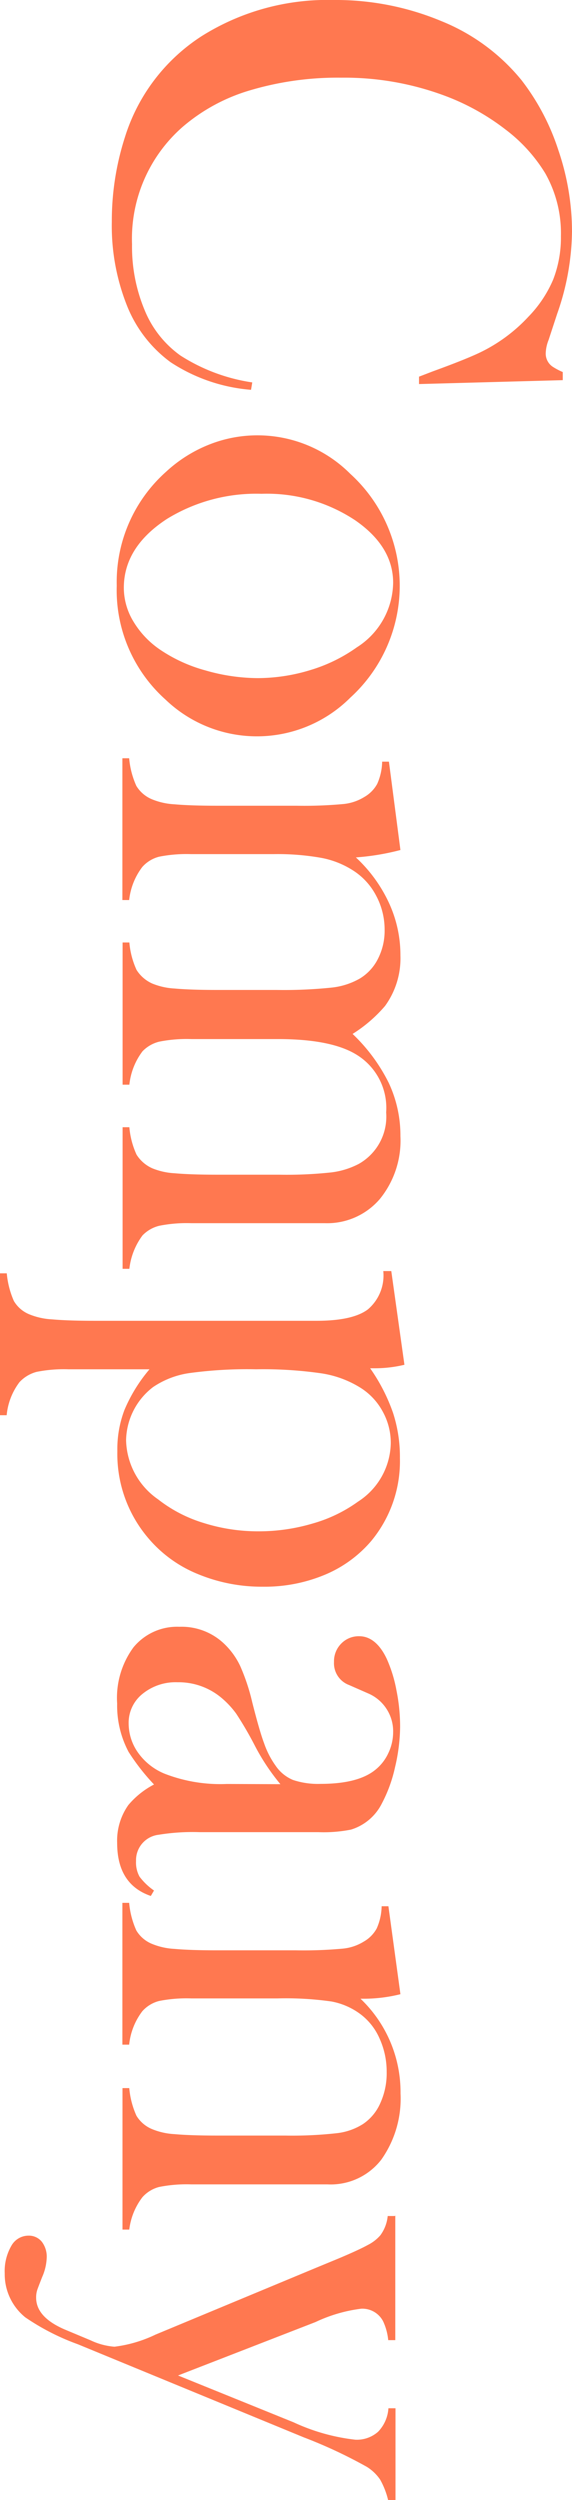 <svg xmlns="http://www.w3.org/2000/svg" viewBox="0 0 55.71 243.33"><defs><style>.cls-1{fill:#ff7850;}</style></defs><title>アセット 5</title><g id="レイヤー_2" data-name="レイヤー 2"><g id="レイヤー_1-2" data-name="レイヤー 1"><path class="cls-1" d="M54.81,37l-14,.38v-.72l1.38-.53q3-1.09,4.47-1.78a15.74,15.74,0,0,0,4.81-3.53,11.79,11.79,0,0,0,2.41-3.62,11.29,11.29,0,0,0,.75-4.22,11.81,11.81,0,0,0-1.53-6.12,15.39,15.39,0,0,0-3.86-4.25,22.48,22.48,0,0,0-5.73-3.22A28,28,0,0,0,33.23,7.56a29.89,29.89,0,0,0-8.84,1.22,17.75,17.75,0,0,0-6.59,3.56,14.46,14.46,0,0,0-4.94,11.44,16,16,0,0,0,1.23,6.41,10.11,10.11,0,0,0,3.48,4.41,17.76,17.76,0,0,0,7,2.62l-.12.72a16.65,16.65,0,0,1-7.84-2.69,12.57,12.57,0,0,1-4.25-5.52,21,21,0,0,1-1.47-8.14,26.62,26.62,0,0,1,1.28-8.25,18.1,18.1,0,0,1,7.45-9.81A23,23,0,0,1,32.48,0,26.68,26.68,0,0,1,43,2.06,19.45,19.45,0,0,1,50.8,7.81a22.39,22.39,0,0,1,3.58,6.8,24.61,24.61,0,0,1,1.33,7.92,24.78,24.78,0,0,1-1.44,8l-.84,2.56a3.77,3.77,0,0,0-.28,1.31,1.54,1.54,0,0,0,.66,1.28,6.2,6.2,0,0,0,1,.53V37Z"/><path class="cls-1" d="M25.12,42.37a12.77,12.77,0,0,1,9,3.75,14.73,14.73,0,0,1,0,21.78,12.87,12.87,0,0,1-18,.19A14.29,14.29,0,0,1,11.37,57a14.37,14.37,0,0,1,4.81-11.09,13.48,13.48,0,0,1,4.19-2.64A12.67,12.67,0,0,1,25.12,42.37Zm.36,5.69a16.6,16.6,0,0,0-9.21,2.44q-4.21,2.74-4.21,6.72A6.35,6.35,0,0,0,13,60.5a8.77,8.77,0,0,0,2.62,2.75,14.76,14.76,0,0,0,4.39,2,18.64,18.64,0,0,0,5.1.75,17.66,17.66,0,0,0,5.17-.8A15.4,15.4,0,0,0,34.76,63a7.57,7.57,0,0,0,3.53-6.28c0-2.35-1.24-4.39-3.71-6.09A15.55,15.55,0,0,0,25.48,48.06Z"/><path class="cls-1" d="M39,82.73a23.82,23.82,0,0,1-4.34.72,14.1,14.1,0,0,1,3.22,4.42A12.11,12.11,0,0,1,39,93a7.88,7.88,0,0,1-1.5,4.91,13.8,13.8,0,0,1-3.16,2.72,17,17,0,0,1,3.53,4.78A12.07,12.07,0,0,1,39,110.58a9,9,0,0,1-2,6.11,6.75,6.75,0,0,1-5.35,2.36H21l-2.37,0a13.68,13.68,0,0,0-3.11.25,3.37,3.37,0,0,0-1.64.94,6.67,6.67,0,0,0-1.28,3.25h-.66V109.71h.66a8,8,0,0,0,.7,2.67,3.48,3.48,0,0,0,1.54,1.33,6.68,6.68,0,0,0,2.17.48c1,.09,2.36.14,4.17.14h6a40.62,40.62,0,0,0,5.06-.22,7.77,7.77,0,0,0,2.72-.84,5.28,5.28,0,0,0,2.65-5,6.07,6.07,0,0,0-2.87-5.61q-2.46-1.53-7.68-1.53H21l-2.37,0a13.68,13.68,0,0,0-3.11.25,3.37,3.37,0,0,0-1.64.94,6.5,6.5,0,0,0-1.28,3.25h-.66V91.73h.66a8,8,0,0,0,.7,2.67,3.48,3.48,0,0,0,1.54,1.33,6.68,6.68,0,0,0,2.17.48c1,.09,2.36.14,4.17.14h5.77a45,45,0,0,0,5.35-.23,7,7,0,0,0,2.76-.89,4.7,4.7,0,0,0,1.76-1.93,6,6,0,0,0,.64-2.81,7,7,0,0,0-.84-3.34,6.44,6.44,0,0,0-2.28-2.46,8.65,8.65,0,0,0-3.07-1.2,24.25,24.25,0,0,0-4.63-.36H20.92l-2.31,0a13.68,13.68,0,0,0-3.11.25,3.27,3.27,0,0,0-1.64,1,6.45,6.45,0,0,0-1.28,3.22h-.66V73.8h.66a8.25,8.25,0,0,0,.7,2.69,3.22,3.22,0,0,0,1.54,1.31,6.68,6.68,0,0,0,2.17.48c1,.09,2.36.14,4.19.14h7.7a41.56,41.56,0,0,0,4.5-.16,4.73,4.73,0,0,0,2.1-.69,3.28,3.28,0,0,0,1.26-1.28,5.57,5.57,0,0,0,.48-2.16h.66Z"/><path class="cls-1" d="M14.56,133.27l-5.74,0H6.67a13.58,13.58,0,0,0-3.1.25,3.49,3.49,0,0,0-1.67,1,6.29,6.29,0,0,0-1.25,3.22H0V123.93H.66a8.57,8.57,0,0,0,.69,2.69,3.1,3.1,0,0,0,1.53,1.31,6.76,6.76,0,0,0,2.19.48c1,.09,2.37.14,4.18.14H30.83q3.53,0,5-1.11a4.33,4.33,0,0,0,1.5-3.73h.78l1.28,9.12a12.34,12.34,0,0,1-2.75.34h-.59a17.59,17.59,0,0,1,2.23,4.34,13.85,13.85,0,0,1,.67,4.4A12.17,12.17,0,0,1,36.14,150a12,12,0,0,1-4.53,3.28,15.17,15.17,0,0,1-6,1.15,16.21,16.21,0,0,1-6.34-1.23,12.44,12.44,0,0,1-4.84-3.51,12.62,12.62,0,0,1-3-8.46,10.71,10.71,0,0,1,.69-4A15.23,15.23,0,0,1,14.56,133.27Zm10.38,0a41.72,41.72,0,0,0-6.5.37A8.44,8.44,0,0,0,14.91,135a6.67,6.67,0,0,0-2.63,5.17,7.2,7.2,0,0,0,3.12,5.76,13.55,13.55,0,0,0,4.44,2.3,17.63,17.63,0,0,0,5.34.81,18.45,18.45,0,0,0,5.27-.76,14.09,14.09,0,0,0,4.42-2.13,6.91,6.91,0,0,0,3.19-5.7,6.3,6.3,0,0,0-.81-3.11A6.21,6.21,0,0,0,35,135a10,10,0,0,0-3.73-1.34A39.63,39.63,0,0,0,24.94,133.27Z"/><path class="cls-1" d="M15,184l-.31.53q-3.28-1.12-3.28-5.16a6,6,0,0,1,1.09-3.69,8.21,8.21,0,0,1,2.5-2,21.08,21.08,0,0,1-2.47-3.16,9.6,9.6,0,0,1-1.12-4.72A8.3,8.3,0,0,1,13,160.33a5.5,5.5,0,0,1,4.47-2A6,6,0,0,1,21.85,160a7.25,7.25,0,0,1,1.55,2.16,19.72,19.72,0,0,1,1.17,3.53c.46,1.81.84,3.15,1.16,4a8.47,8.47,0,0,0,1.12,2.17,3.81,3.81,0,0,0,1.69,1.38,7.69,7.69,0,0,0,2.69.38q3.66,0,5.34-1.38a4.48,4.48,0,0,0,1.25-1.61,4.76,4.76,0,0,0,.47-2.05,4,4,0,0,0-.66-2.28,4,4,0,0,0-1.81-1.5L34,164a2.26,2.26,0,0,1-1.47-2.25,2.44,2.44,0,0,1,.7-1.78,2.37,2.37,0,0,1,1.77-.72c1.06,0,2,.75,2.69,2.25a13.38,13.38,0,0,1,.92,3,17.9,17.9,0,0,1,.36,3.52,17.64,17.64,0,0,1-.5,4,13.83,13.83,0,0,1-1.28,3.51,5,5,0,0,1-3,2.54,13.6,13.6,0,0,1-3.16.25H19.47a20.51,20.51,0,0,0-4,.25,2.49,2.49,0,0,0-2.22,2.56,2.85,2.85,0,0,0,.34,1.52A6.12,6.12,0,0,0,15,184Zm12.31-10.35a20.82,20.82,0,0,1-2.47-3.71A34.36,34.36,0,0,0,23,166.78a8.64,8.64,0,0,0-1.5-1.59,6.49,6.49,0,0,0-4.22-1.46,5.09,5.09,0,0,0-3.41,1.14,3.6,3.6,0,0,0-1.34,2.88,4.94,4.94,0,0,0,.95,2.88,5.92,5.92,0,0,0,2.55,2,15,15,0,0,0,6.06,1Z"/><path class="cls-1" d="M39,194.09a14.68,14.68,0,0,1-3.39.44h-.5a12.55,12.55,0,0,1,3.9,9.22,10.29,10.29,0,0,1-1.87,6.44,6.23,6.23,0,0,1-5.24,2.41H18.62a13.68,13.68,0,0,0-3.11.25,3.27,3.27,0,0,0-1.64,1A6.45,6.45,0,0,0,12.59,217h-.66V203.23h.66a8.25,8.25,0,0,0,.7,2.69,3.22,3.22,0,0,0,1.54,1.31,6.68,6.68,0,0,0,2.17.48c1,.09,2.36.14,4.17.14h6.62a39.19,39.19,0,0,0,5-.23,6,6,0,0,0,2.56-.89,4.72,4.72,0,0,0,1.7-2.06,7,7,0,0,0,.61-3,7.78,7.78,0,0,0-.69-3.26,5.91,5.91,0,0,0-1.87-2.38,6.76,6.76,0,0,0-2.82-1.23,31.54,31.54,0,0,0-5.23-.3H20.92l-2.31,0a13.68,13.68,0,0,0-3.11.25,3.27,3.27,0,0,0-1.64,1A6.45,6.45,0,0,0,12.58,199h-.66V185.2h.66a8.25,8.25,0,0,0,.7,2.69,3.17,3.17,0,0,0,1.54,1.31,6.68,6.68,0,0,0,2.16.48c1,.09,2.36.14,4.18.14h7.68a41.46,41.46,0,0,0,4.49-.16,4.73,4.73,0,0,0,2.1-.69,3.28,3.28,0,0,0,1.26-1.28,5.57,5.57,0,0,0,.48-2.16h.66Z"/><path class="cls-1" d="M38.5,215.64v12.12h-.69a5.57,5.57,0,0,0-.5-1.84,2.28,2.28,0,0,0-2.12-1.22A14.62,14.62,0,0,0,30.73,226L17.34,231.2l11.26,4.56a19.38,19.38,0,0,0,6,1.69,3.11,3.11,0,0,0,2.23-.78,3.62,3.62,0,0,0,1-2.28h.69v8.94H37.8a7.61,7.61,0,0,0-.78-2,4.33,4.33,0,0,0-1.28-1.23,46.54,46.54,0,0,0-6.16-2.88l-22-9.06a22.73,22.73,0,0,1-5.12-2.62,5.39,5.39,0,0,1-2-4.28,4.91,4.91,0,0,1,.64-2.67,1.91,1.91,0,0,1,1.67-1,1.62,1.62,0,0,1,1.3.59,2.38,2.38,0,0,1,.48,1.56,5.06,5.06,0,0,1-.44,1.87c-.27.69-.44,1.13-.5,1.32a2.38,2.38,0,0,0-.09.7q0,1.94,2.92,3.15l2.39,1a6.56,6.56,0,0,0,2.32.62,12.85,12.85,0,0,0,4-1.18l15.58-6.48,2.25-.93c1.33-.56,2.28-1,2.84-1.31a4,4,0,0,0,1.22-.94,3.77,3.77,0,0,0,.72-1.88h.68Z"/></g></g></svg>